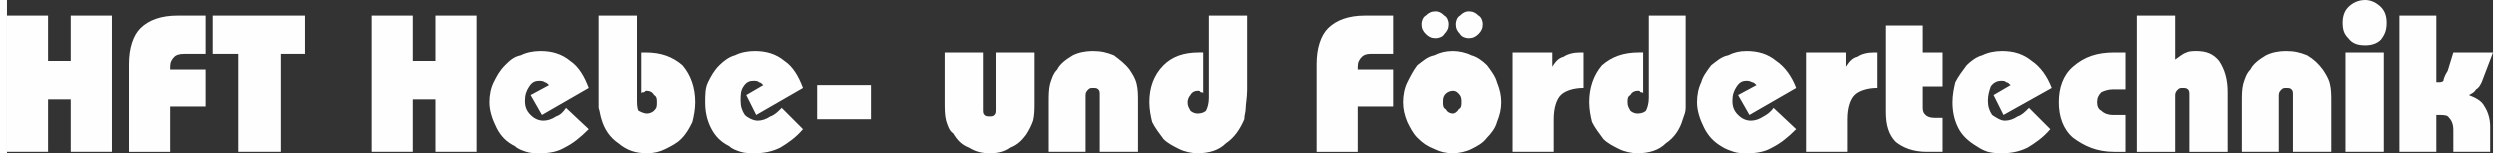 <?xml version="1.0" encoding="UTF-8"?>
<!DOCTYPE svg PUBLIC "-//W3C//DTD SVG 1.1//EN" "http://www.w3.org/Graphics/SVG/1.1/DTD/svg11.dtd">
<!-- Creator: CorelDRAW X7 -->
<svg xmlns="http://www.w3.org/2000/svg" xml:space="preserve" width="1354px" height="83px" version="1.1" style="shape-rendering:geometricPrecision; text-rendering:geometricPrecision; image-rendering:optimizeQuality; fill-rule:evenodd; clip-rule:evenodd"
viewBox="0 0 1752 108"
 xmlns:xlink="http://www.w3.org/1999/xlink">
 <rect x="0" y="0" width="1752" height="108" fill="#333333" stroke="none"/>
 <defs>
  <style type="text/css">
   <![CDATA[
    .fil0 {fill:#FEFEFE;fill-rule:nonzero}
   ]]>
  </style>
 </defs>
 <g id="Layer_x0020_1">
  <path class="fil0" d="M0 107l0 -96 29 0 0 32 16 0 0 -32 29 0 0 96 -29 0 0 -37 -16 0 0 37 -29 0zm86 0l0 -62c0,-11 3,-20 8,-25 6,-6 15,-9 26,-9l20 0 0 27 -15 0c-4,0 -6,1 -7,2 -2,2 -3,4 -3,7l0 2 25 0 0 26 -25 0 0 32 -29 0zm107 -69l0 69 -30 0 0 -69 -18 0 0 -27 65 0 0 27 -17 0zm64 69l0 -96 29 0 0 32 16 0 0 -32 29 0 0 96 -29 0 0 -37 -16 0 0 37 -29 0zm153 -16c-6,6 -11,10 -17,13 -5,3 -11,4 -17,4 -4,0 -7,0 -10,-1 -3,-1 -6,-2 -8,-4 -6,-3 -10,-7 -13,-13 -3,-6 -5,-12 -5,-18 0,-5 1,-10 3,-14 2,-4 4,-8 8,-12 3,-3 6,-6 11,-7 4,-2 9,-3 14,-3 8,0 15,2 21,7 6,4 10,11 13,19l-33 19 -8 -14 13 -7c-1,-1 -2,-2 -3,-2 -1,-1 -3,-1 -4,-1 -3,0 -5,1 -7,4 -2,3 -3,6 -3,10 0,4 1,7 4,10 2,2 5,4 9,4 3,0 6,-1 9,-3 3,-1 5,-3 7,-6l16 15zm34 -22c0,4 0,7 1,9 2,1 4,2 6,2 2,0 4,-1 5,-2 2,-2 2,-3 2,-6 0,-2 0,-4 -2,-5 -1,-2 -3,-3 -5,-3 -1,0 -1,0 -2,1 -1,0 -2,0 -2,1l0 -29c0,0 1,0 1,0l2 0c11,0 19,3 26,9 6,7 9,16 9,26 0,5 -1,10 -2,14 -2,4 -4,8 -8,12 -3,3 -7,5 -11,7 -4,2 -8,3 -13,3 -8,0 -14,-2 -20,-7 -6,-4 -10,-10 -12,-17 -1,-3 -1,-5 -2,-8 0,-3 0,-7 0,-13l0 -52 27 0 0 58zm117 22c-5,6 -11,10 -16,13 -6,3 -12,4 -18,4 -3,0 -7,0 -10,-1 -3,-1 -6,-2 -8,-4 -6,-3 -10,-7 -13,-13 -3,-6 -4,-12 -4,-18 0,-5 0,-10 2,-14 2,-4 4,-8 8,-12 3,-3 7,-6 11,-7 4,-2 9,-3 14,-3 8,0 15,2 21,7 6,4 10,11 13,19l-33 19 -7 -14 12 -7c-1,-1 -2,-2 -3,-2 -1,-1 -2,-1 -4,-1 -3,0 -5,1 -7,4 -2,3 -2,6 -2,10 0,4 1,7 3,10 2,2 6,4 9,4 3,0 6,-1 9,-3 3,-1 5,-3 8,-6l15 15zm10 -31l38 0 0 24 -38 0 0 -24zm117 -23l0 40c0,2 0,3 1,4 1,1 2,1 4,1 1,0 2,0 3,-1 1,-1 1,-2 1,-4l0 -40 27 0 0 35c0,5 0,9 -1,13 -1,3 -3,7 -5,10 -3,4 -6,7 -11,9 -4,3 -9,4 -14,4 -6,0 -10,-1 -15,-4 -5,-2 -8,-5 -11,-10 -3,-2 -4,-6 -5,-9 -1,-4 -1,-8 -1,-13l0 -35 27 0zm82 70l0 -40c0,-2 0,-3 -1,-4 -1,-1 -2,-1 -4,-1 -1,0 -2,0 -3,1 -1,1 -2,2 -2,4l0 40 -26 0 0 -35c0,-5 0,-9 1,-13 1,-3 2,-7 5,-10 2,-4 6,-7 11,-10 4,-2 9,-3 14,-3 6,0 10,1 15,3 4,3 8,6 11,10 2,3 4,6 5,10 1,4 1,8 1,13l0 35 -27 0zm77 -38l0 -58 27 0 0 52c0,6 -1,10 -1,13 0,3 -1,5 -1,8 -3,7 -7,13 -13,17 -5,5 -12,7 -20,7 -4,0 -9,-1 -13,-3 -4,-2 -8,-4 -11,-7 -3,-4 -6,-8 -8,-12 -1,-4 -2,-9 -2,-14 0,-10 3,-19 10,-26 6,-6 14,-9 25,-9l2 0c1,0 1,0 1,0l0 29c0,-1 -1,-1 -2,-1 0,-1 -1,-1 -2,-1 -2,0 -4,1 -5,3 -1,1 -2,3 -2,5 0,3 1,4 2,6 1,1 3,2 5,2 3,0 5,-1 6,-2 1,-2 2,-5 2,-9zm76 38l0 -62c0,-11 3,-20 8,-25 6,-6 15,-9 26,-9l20 0 0 27 -16 0c-3,0 -5,1 -6,2 -2,2 -3,4 -3,7l0 2 25 0 0 26 -25 0 0 32 -29 0zm61 -35c0,-5 1,-10 3,-14 2,-4 4,-8 7,-12 4,-3 7,-6 12,-7 4,-2 8,-3 13,-3 4,0 9,1 13,3 4,1 8,4 11,7 3,4 6,8 7,12 2,5 3,9 3,14 0,5 -1,9 -3,14 -1,4 -4,8 -7,11 -3,4 -7,6 -11,8 -4,2 -9,3 -13,3 -5,0 -9,-1 -13,-3 -5,-2 -8,-4 -12,-8 -3,-3 -5,-7 -7,-11 -2,-5 -3,-9 -3,-14zm28 0c0,2 0,4 2,5 1,2 3,3 5,3 1,0 3,-1 4,-3 2,-1 2,-3 2,-5 0,-2 0,-4 -2,-6 -1,-1 -2,-2 -4,-2 -2,0 -4,1 -5,2 -2,2 -2,4 -2,6zm9 -55c0,-2 1,-5 3,-6 2,-2 4,-3 6,-3 3,0 5,1 7,3 2,1 3,4 3,6 0,3 -1,5 -3,7 -2,2 -4,3 -7,3 -2,0 -5,-1 -6,-3 -2,-2 -3,-4 -3,-7zm-24 0c0,-2 1,-5 3,-6 2,-2 4,-3 7,-3 2,0 4,1 6,3 2,1 3,4 3,6 0,3 -1,5 -3,7 -1,2 -4,3 -6,3 -3,0 -5,-1 -7,-3 -2,-2 -3,-4 -3,-7zm64 90l0 -70 28 0 0 10c2,-3 4,-6 8,-7 3,-2 7,-3 12,-3l2 0 0 25c-7,0 -13,2 -16,5 -3,3 -5,9 -5,17l0 23 -29 0zm96 -38l0 -58 26 0 0 52c0,6 0,10 0,13 0,3 -1,5 -2,8 -2,7 -6,13 -12,17 -5,5 -12,7 -20,7 -4,0 -9,-1 -13,-3 -4,-2 -8,-4 -11,-7 -3,-4 -6,-8 -8,-12 -1,-4 -2,-9 -2,-14 0,-10 3,-19 9,-26 7,-6 15,-9 26,-9l2 0c1,0 1,0 1,0l0 29c0,-1 -1,-1 -2,-1 0,-1 -1,-1 -2,-1 -2,0 -4,1 -5,3 -2,1 -2,3 -2,5 0,3 1,4 2,6 1,1 3,2 5,2 3,0 5,-1 6,-2 1,-2 2,-5 2,-9zm104 22c-6,6 -11,10 -17,13 -5,3 -11,4 -17,4 -4,0 -7,0 -10,-1 -3,-1 -6,-2 -9,-4 -5,-3 -9,-7 -12,-13 -3,-6 -5,-12 -5,-18 0,-5 1,-10 3,-14 1,-4 4,-8 7,-12 4,-3 7,-6 12,-7 4,-2 8,-3 13,-3 8,0 15,2 21,7 6,4 11,11 14,19l-33 19 -8 -14 13 -7c-1,-1 -2,-2 -3,-2 -2,-1 -3,-1 -4,-1 -3,0 -5,1 -7,4 -2,3 -3,6 -3,10 0,4 1,7 4,10 2,2 5,4 9,4 3,0 6,-1 9,-3 2,-1 5,-3 7,-6l16 15zm7 16l0 -70 28 0 0 10c2,-3 4,-6 8,-7 3,-2 7,-3 12,-3l2 0 0 25c-7,0 -13,2 -16,5 -3,3 -5,9 -5,17l0 23 -29 0zm56 -89l26 0 0 19 14 0 0 24 -14 0 0 15c0,3 1,4 2,5 1,1 3,2 6,2l6 0 0 24 -11 0c-10,0 -17,-3 -22,-7 -5,-5 -7,-12 -7,-21l0 -61zm116 73c-5,6 -11,10 -16,13 -6,3 -12,4 -18,4 -3,0 -6,0 -10,-1 -3,-1 -5,-2 -8,-4 -5,-3 -10,-7 -13,-13 -3,-6 -4,-12 -4,-18 0,-5 1,-10 2,-14 2,-4 5,-8 8,-12 3,-3 7,-6 11,-7 4,-2 9,-3 14,-3 8,0 15,2 21,7 6,4 11,11 14,19l-34 19 -7 -14 12 -7c-1,-1 -2,-2 -3,-2 -1,-1 -2,-1 -4,-1 -2,0 -5,1 -7,4 -1,3 -2,6 -2,10 0,4 1,7 3,10 3,2 6,4 9,4 3,0 6,-1 9,-3 3,-1 5,-3 8,-6l15 15zm53 -28l-9 0c-3,0 -6,1 -8,2 -2,2 -3,4 -3,7 0,3 1,5 3,6 2,2 5,3 8,3l9 0 0 26 -8 0c-12,0 -21,-4 -29,-10 -7,-6 -10,-15 -10,-25 0,-10 3,-19 10,-25 8,-7 17,-10 29,-10l8 0 0 26zm8 44l0 -96 27 0 0 31c3,-2 5,-4 8,-5 2,-1 5,-1 7,-1 7,0 12,2 16,7 4,6 6,13 6,22l0 42 -27 0 0 -40c0,-2 0,-3 -1,-4 -1,-1 -2,-1 -4,-1 -1,0 -2,0 -3,1 -1,1 -2,2 -2,4l0 40 -27 0zm110 0l0 -40c0,-2 0,-3 -1,-4 -1,-1 -2,-1 -4,-1 -1,0 -2,0 -3,1 -1,1 -2,2 -2,4l0 40 -26 0 0 -35c0,-5 0,-9 1,-13 1,-3 2,-7 5,-10 2,-4 6,-7 11,-10 4,-2 9,-3 14,-3 6,0 10,1 15,3 5,3 8,6 11,10 2,3 4,6 5,10 1,4 1,8 1,13l0 35 -27 0zm35 -91c0,-4 1,-8 4,-11 3,-3 7,-5 12,-5 4,0 8,2 11,5 3,3 4,7 4,11 0,5 -1,8 -4,12 -3,3 -7,4 -11,4 -5,0 -9,-1 -12,-5 -3,-3 -4,-6 -4,-11zm2 21l27 0 0 70 -27 0 0 -70zm38 70l0 -96 26 0 0 47 1 0c2,0 3,0 4,-1 0,-1 1,-4 3,-7l4 -13 28 0 -8 21c-1,2 -2,4 -4,5 -1,2 -3,3 -5,4 5,2 9,4 11,8 2,3 4,8 4,14l0 18 -26 0 0 -16c0,-3 -1,-6 -3,-8 -1,-2 -4,-2 -7,-2l-2 0 0 26 -26 0z"/>
 </g>
</svg>
